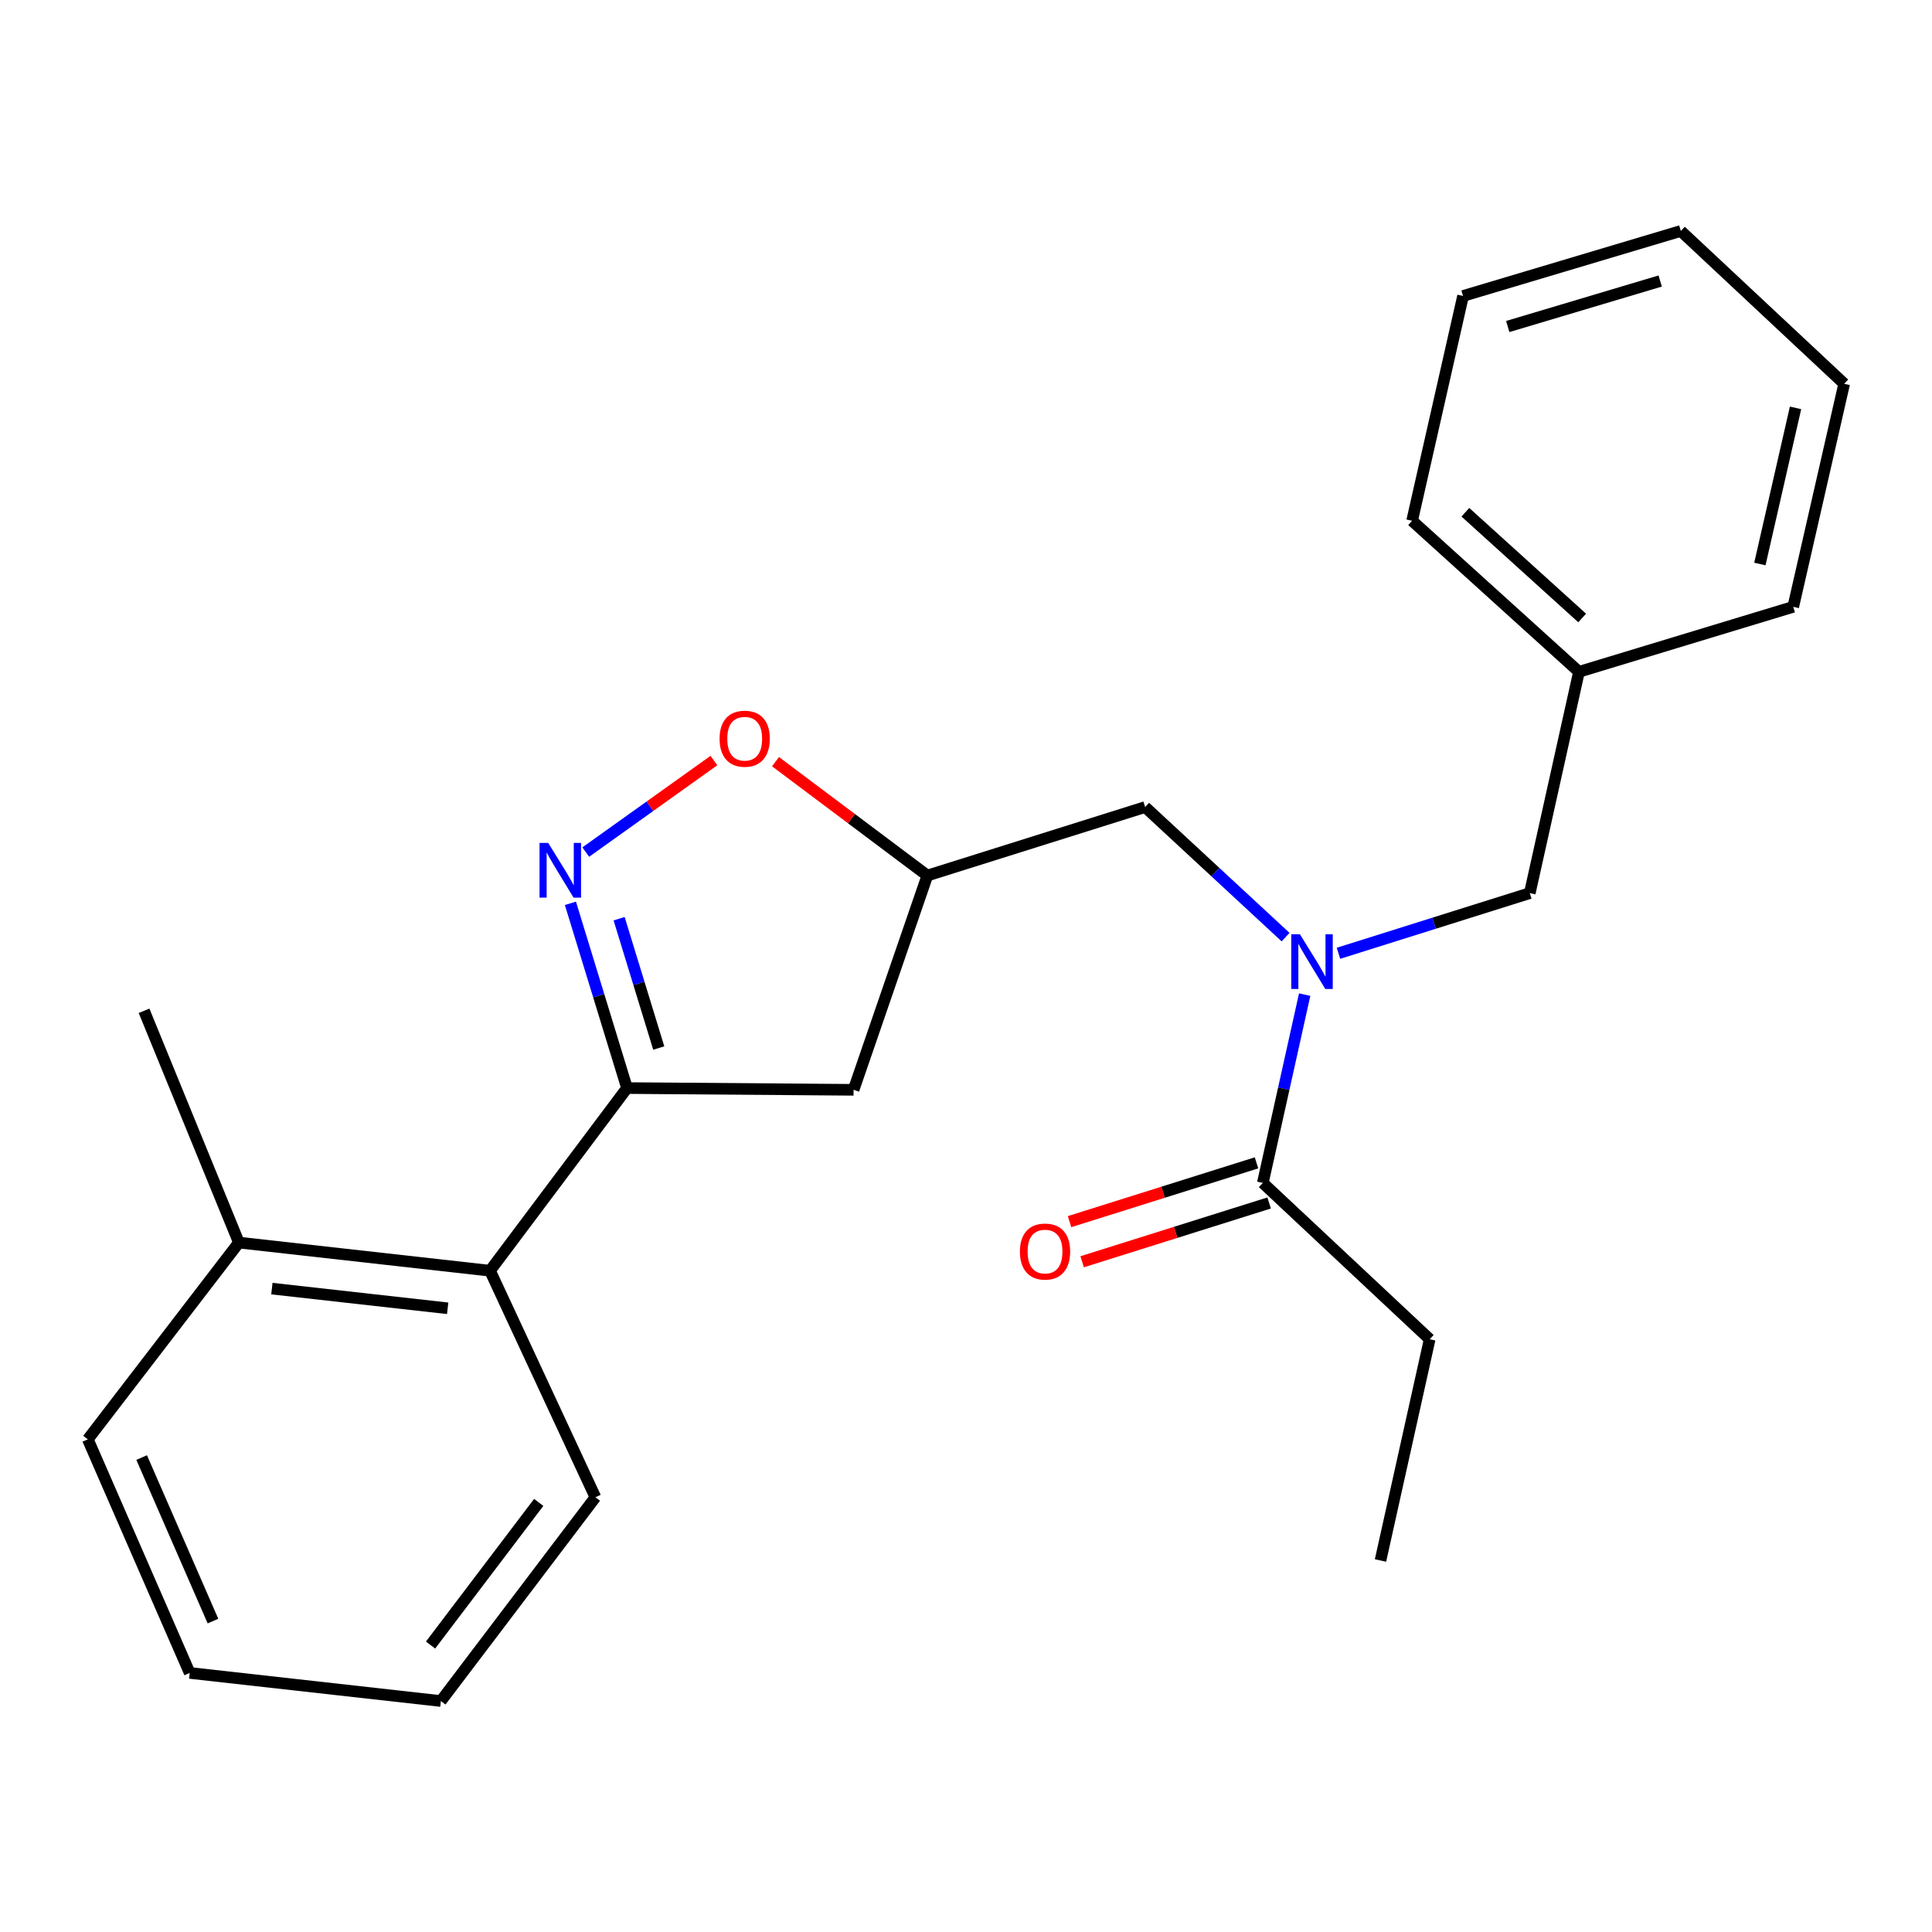 <?xml version='1.0' encoding='iso-8859-1'?>
<svg version='1.1' baseProfile='full'
              xmlns='http://www.w3.org/2000/svg'
                      xmlns:rdkit='http://www.rdkit.org/xml'
                      xmlns:xlink='http://www.w3.org/1999/xlink'
                  xml:space='preserve'
width='1000px' height='1000px' viewBox='0 0 1000 1000'>
<!-- END OF HEADER -->
<rect style='opacity:1.0;fill:#FFFFFF;stroke:none' width='1000' height='1000' x='0' y='0'> </rect>
<path class='bond-0' d='M 740.002,693.185 L 714.543,807.707' style='fill:none;fill-rule:evenodd;stroke:#000000;stroke-width:6px;stroke-linecap:butt;stroke-linejoin:miter;stroke-opacity:1' />
<path class='bond-1' d='M 740.002,693.185 L 653.636,612.273' style='fill:none;fill-rule:evenodd;stroke:#000000;stroke-width:6px;stroke-linecap:butt;stroke-linejoin:miter;stroke-opacity:1' />
<path class='bond-2' d='M 665.412,485.053 L 629.07,451.393' style='fill:none;fill-rule:evenodd;stroke:#0000FF;stroke-width:6px;stroke-linecap:butt;stroke-linejoin:miter;stroke-opacity:1' />
<path class='bond-2' d='M 629.07,451.393 L 592.728,417.734' style='fill:none;fill-rule:evenodd;stroke:#000000;stroke-width:6px;stroke-linecap:butt;stroke-linejoin:miter;stroke-opacity:1' />
<path class='bond-3' d='M 675.295,514.82 L 664.466,563.546' style='fill:none;fill-rule:evenodd;stroke:#0000FF;stroke-width:6px;stroke-linecap:butt;stroke-linejoin:miter;stroke-opacity:1' />
<path class='bond-3' d='M 664.466,563.546 L 653.636,612.273' style='fill:none;fill-rule:evenodd;stroke:#000000;stroke-width:6px;stroke-linecap:butt;stroke-linejoin:miter;stroke-opacity:1' />
<path class='bond-4' d='M 692.789,493.42 L 742.302,477.849' style='fill:none;fill-rule:evenodd;stroke:#0000FF;stroke-width:6px;stroke-linecap:butt;stroke-linejoin:miter;stroke-opacity:1' />
<path class='bond-4' d='M 742.302,477.849 L 791.815,462.277' style='fill:none;fill-rule:evenodd;stroke:#000000;stroke-width:6px;stroke-linecap:butt;stroke-linejoin:miter;stroke-opacity:1' />
<path class='bond-5' d='M 650.371,601.889 L 601.982,617.105' style='fill:none;fill-rule:evenodd;stroke:#000000;stroke-width:6px;stroke-linecap:butt;stroke-linejoin:miter;stroke-opacity:1' />
<path class='bond-5' d='M 601.982,617.105 L 553.593,632.321' style='fill:none;fill-rule:evenodd;stroke:#FF0000;stroke-width:6px;stroke-linecap:butt;stroke-linejoin:miter;stroke-opacity:1' />
<path class='bond-5' d='M 656.901,622.656 L 608.512,637.872' style='fill:none;fill-rule:evenodd;stroke:#000000;stroke-width:6px;stroke-linecap:butt;stroke-linejoin:miter;stroke-opacity:1' />
<path class='bond-5' d='M 608.512,637.872 L 560.123,653.088' style='fill:none;fill-rule:evenodd;stroke:#FF0000;stroke-width:6px;stroke-linecap:butt;stroke-linejoin:miter;stroke-opacity:1' />
<path class='bond-6' d='M 324.546,563.181 L 441.814,564.088' style='fill:none;fill-rule:evenodd;stroke:#000000;stroke-width:6px;stroke-linecap:butt;stroke-linejoin:miter;stroke-opacity:1' />
<path class='bond-7' d='M 324.546,563.181 L 309.896,515.369' style='fill:none;fill-rule:evenodd;stroke:#000000;stroke-width:6px;stroke-linecap:butt;stroke-linejoin:miter;stroke-opacity:1' />
<path class='bond-7' d='M 309.896,515.369 L 295.246,467.557' style='fill:none;fill-rule:evenodd;stroke:#0000FF;stroke-width:6px;stroke-linecap:butt;stroke-linejoin:miter;stroke-opacity:1' />
<path class='bond-7' d='M 340.966,542.46 L 330.711,508.991' style='fill:none;fill-rule:evenodd;stroke:#000000;stroke-width:6px;stroke-linecap:butt;stroke-linejoin:miter;stroke-opacity:1' />
<path class='bond-7' d='M 330.711,508.991 L 320.456,475.523' style='fill:none;fill-rule:evenodd;stroke:#0000FF;stroke-width:6px;stroke-linecap:butt;stroke-linejoin:miter;stroke-opacity:1' />
<path class='bond-8' d='M 324.546,563.181 L 253.636,657.724' style='fill:none;fill-rule:evenodd;stroke:#000000;stroke-width:6px;stroke-linecap:butt;stroke-linejoin:miter;stroke-opacity:1' />
<path class='bond-9' d='M 441.814,564.088 L 479.996,453.182' style='fill:none;fill-rule:evenodd;stroke:#000000;stroke-width:6px;stroke-linecap:butt;stroke-linejoin:miter;stroke-opacity:1' />
<path class='bond-10' d='M 479.996,453.182 L 440.702,423.711' style='fill:none;fill-rule:evenodd;stroke:#000000;stroke-width:6px;stroke-linecap:butt;stroke-linejoin:miter;stroke-opacity:1' />
<path class='bond-10' d='M 440.702,423.711 L 401.408,394.239' style='fill:none;fill-rule:evenodd;stroke:#FF0000;stroke-width:6px;stroke-linecap:butt;stroke-linejoin:miter;stroke-opacity:1' />
<path class='bond-11' d='M 479.996,453.182 L 592.728,417.734' style='fill:none;fill-rule:evenodd;stroke:#000000;stroke-width:6px;stroke-linecap:butt;stroke-linejoin:miter;stroke-opacity:1' />
<path class='bond-12' d='M 369.521,393.653 L 336.354,417.343' style='fill:none;fill-rule:evenodd;stroke:#FF0000;stroke-width:6px;stroke-linecap:butt;stroke-linejoin:miter;stroke-opacity:1' />
<path class='bond-12' d='M 336.354,417.343 L 303.187,441.033' style='fill:none;fill-rule:evenodd;stroke:#0000FF;stroke-width:6px;stroke-linecap:butt;stroke-linejoin:miter;stroke-opacity:1' />
<path class='bond-13' d='M 817.274,347.731 L 791.815,462.277' style='fill:none;fill-rule:evenodd;stroke:#000000;stroke-width:6px;stroke-linecap:butt;stroke-linejoin:miter;stroke-opacity:1' />
<path class='bond-14' d='M 817.274,347.731 L 730.907,269.552' style='fill:none;fill-rule:evenodd;stroke:#000000;stroke-width:6px;stroke-linecap:butt;stroke-linejoin:miter;stroke-opacity:1' />
<path class='bond-14' d='M 818.928,319.864 L 758.472,265.14' style='fill:none;fill-rule:evenodd;stroke:#000000;stroke-width:6px;stroke-linecap:butt;stroke-linejoin:miter;stroke-opacity:1' />
<path class='bond-15' d='M 817.274,347.731 L 928.18,314.096' style='fill:none;fill-rule:evenodd;stroke:#000000;stroke-width:6px;stroke-linecap:butt;stroke-linejoin:miter;stroke-opacity:1' />
<path class='bond-16' d='M 253.636,657.724 L 123.657,643.162' style='fill:none;fill-rule:evenodd;stroke:#000000;stroke-width:6px;stroke-linecap:butt;stroke-linejoin:miter;stroke-opacity:1' />
<path class='bond-16' d='M 231.716,677.174 L 140.73,666.981' style='fill:none;fill-rule:evenodd;stroke:#000000;stroke-width:6px;stroke-linecap:butt;stroke-linejoin:miter;stroke-opacity:1' />
<path class='bond-17' d='M 253.636,657.724 L 308.182,774.979' style='fill:none;fill-rule:evenodd;stroke:#000000;stroke-width:6px;stroke-linecap:butt;stroke-linejoin:miter;stroke-opacity:1' />
<path class='bond-18' d='M 123.657,643.162 L 74.566,523.185' style='fill:none;fill-rule:evenodd;stroke:#000000;stroke-width:6px;stroke-linecap:butt;stroke-linejoin:miter;stroke-opacity:1' />
<path class='bond-19' d='M 123.657,643.162 L 45.455,744.997' style='fill:none;fill-rule:evenodd;stroke:#000000;stroke-width:6px;stroke-linecap:butt;stroke-linejoin:miter;stroke-opacity:1' />
<path class='bond-20' d='M 308.182,774.979 L 228.202,880.455' style='fill:none;fill-rule:evenodd;stroke:#000000;stroke-width:6px;stroke-linecap:butt;stroke-linejoin:miter;stroke-opacity:1' />
<path class='bond-20' d='M 278.838,777.647 L 222.852,851.48' style='fill:none;fill-rule:evenodd;stroke:#000000;stroke-width:6px;stroke-linecap:butt;stroke-linejoin:miter;stroke-opacity:1' />
<path class='bond-21' d='M 45.455,744.997 L 98.186,865.905' style='fill:none;fill-rule:evenodd;stroke:#000000;stroke-width:6px;stroke-linecap:butt;stroke-linejoin:miter;stroke-opacity:1' />
<path class='bond-21' d='M 73.319,754.43 L 110.231,839.066' style='fill:none;fill-rule:evenodd;stroke:#000000;stroke-width:6px;stroke-linecap:butt;stroke-linejoin:miter;stroke-opacity:1' />
<path class='bond-22' d='M 228.202,880.455 L 98.186,865.905' style='fill:none;fill-rule:evenodd;stroke:#000000;stroke-width:6px;stroke-linecap:butt;stroke-linejoin:miter;stroke-opacity:1' />
<path class='bond-23' d='M 730.907,269.552 L 757.273,153.192' style='fill:none;fill-rule:evenodd;stroke:#000000;stroke-width:6px;stroke-linecap:butt;stroke-linejoin:miter;stroke-opacity:1' />
<path class='bond-24' d='M 928.18,314.096 L 954.545,198.643' style='fill:none;fill-rule:evenodd;stroke:#000000;stroke-width:6px;stroke-linecap:butt;stroke-linejoin:miter;stroke-opacity:1' />
<path class='bond-24' d='M 910.911,291.931 L 929.367,211.114' style='fill:none;fill-rule:evenodd;stroke:#000000;stroke-width:6px;stroke-linecap:butt;stroke-linejoin:miter;stroke-opacity:1' />
<path class='bond-25' d='M 757.273,153.192 L 869.993,119.545' style='fill:none;fill-rule:evenodd;stroke:#000000;stroke-width:6px;stroke-linecap:butt;stroke-linejoin:miter;stroke-opacity:1' />
<path class='bond-25' d='M 780.408,169.005 L 859.312,145.453' style='fill:none;fill-rule:evenodd;stroke:#000000;stroke-width:6px;stroke-linecap:butt;stroke-linejoin:miter;stroke-opacity:1' />
<path class='bond-26' d='M 954.545,198.643 L 869.993,119.545' style='fill:none;fill-rule:evenodd;stroke:#000000;stroke-width:6px;stroke-linecap:butt;stroke-linejoin:miter;stroke-opacity:1' />
<path  class='atom-1' d='M 672.835 483.566
L 682.115 498.566
Q 683.035 500.046, 684.515 502.726
Q 685.995 505.406, 686.075 505.566
L 686.075 483.566
L 689.835 483.566
L 689.835 511.886
L 685.955 511.886
L 675.995 495.486
Q 674.835 493.566, 673.595 491.366
Q 672.395 489.166, 672.035 488.486
L 672.035 511.886
L 668.355 511.886
L 668.355 483.566
L 672.835 483.566
' fill='#0000FF'/>
<path  class='atom-3' d='M 527.903 647.802
Q 527.903 641.002, 531.263 637.202
Q 534.623 633.402, 540.903 633.402
Q 547.183 633.402, 550.543 637.202
Q 553.903 641.002, 553.903 647.802
Q 553.903 654.682, 550.503 658.602
Q 547.103 662.482, 540.903 662.482
Q 534.663 662.482, 531.263 658.602
Q 527.903 654.722, 527.903 647.802
M 540.903 659.282
Q 545.223 659.282, 547.543 656.402
Q 549.903 653.482, 549.903 647.802
Q 549.903 642.242, 547.543 639.442
Q 545.223 636.602, 540.903 636.602
Q 536.583 636.602, 534.223 639.402
Q 531.903 642.202, 531.903 647.802
Q 531.903 653.522, 534.223 656.402
Q 536.583 659.282, 540.903 659.282
' fill='#FF0000'/>
<path  class='atom-8' d='M 372.454 382.353
Q 372.454 375.553, 375.814 371.753
Q 379.174 367.953, 385.454 367.953
Q 391.734 367.953, 395.094 371.753
Q 398.454 375.553, 398.454 382.353
Q 398.454 389.233, 395.054 393.153
Q 391.654 397.033, 385.454 397.033
Q 379.214 397.033, 375.814 393.153
Q 372.454 389.273, 372.454 382.353
M 385.454 393.833
Q 389.774 393.833, 392.094 390.953
Q 394.454 388.033, 394.454 382.353
Q 394.454 376.793, 392.094 373.993
Q 389.774 371.153, 385.454 371.153
Q 381.134 371.153, 378.774 373.953
Q 376.454 376.753, 376.454 382.353
Q 376.454 388.073, 378.774 390.953
Q 381.134 393.833, 385.454 393.833
' fill='#FF0000'/>
<path  class='atom-9' d='M 283.744 436.289
L 293.024 451.289
Q 293.944 452.769, 295.424 455.449
Q 296.904 458.129, 296.984 458.289
L 296.984 436.289
L 300.744 436.289
L 300.744 464.609
L 296.864 464.609
L 286.904 448.209
Q 285.744 446.289, 284.504 444.089
Q 283.304 441.889, 282.944 441.209
L 282.944 464.609
L 279.264 464.609
L 279.264 436.289
L 283.744 436.289
' fill='#0000FF'/>
</svg>
